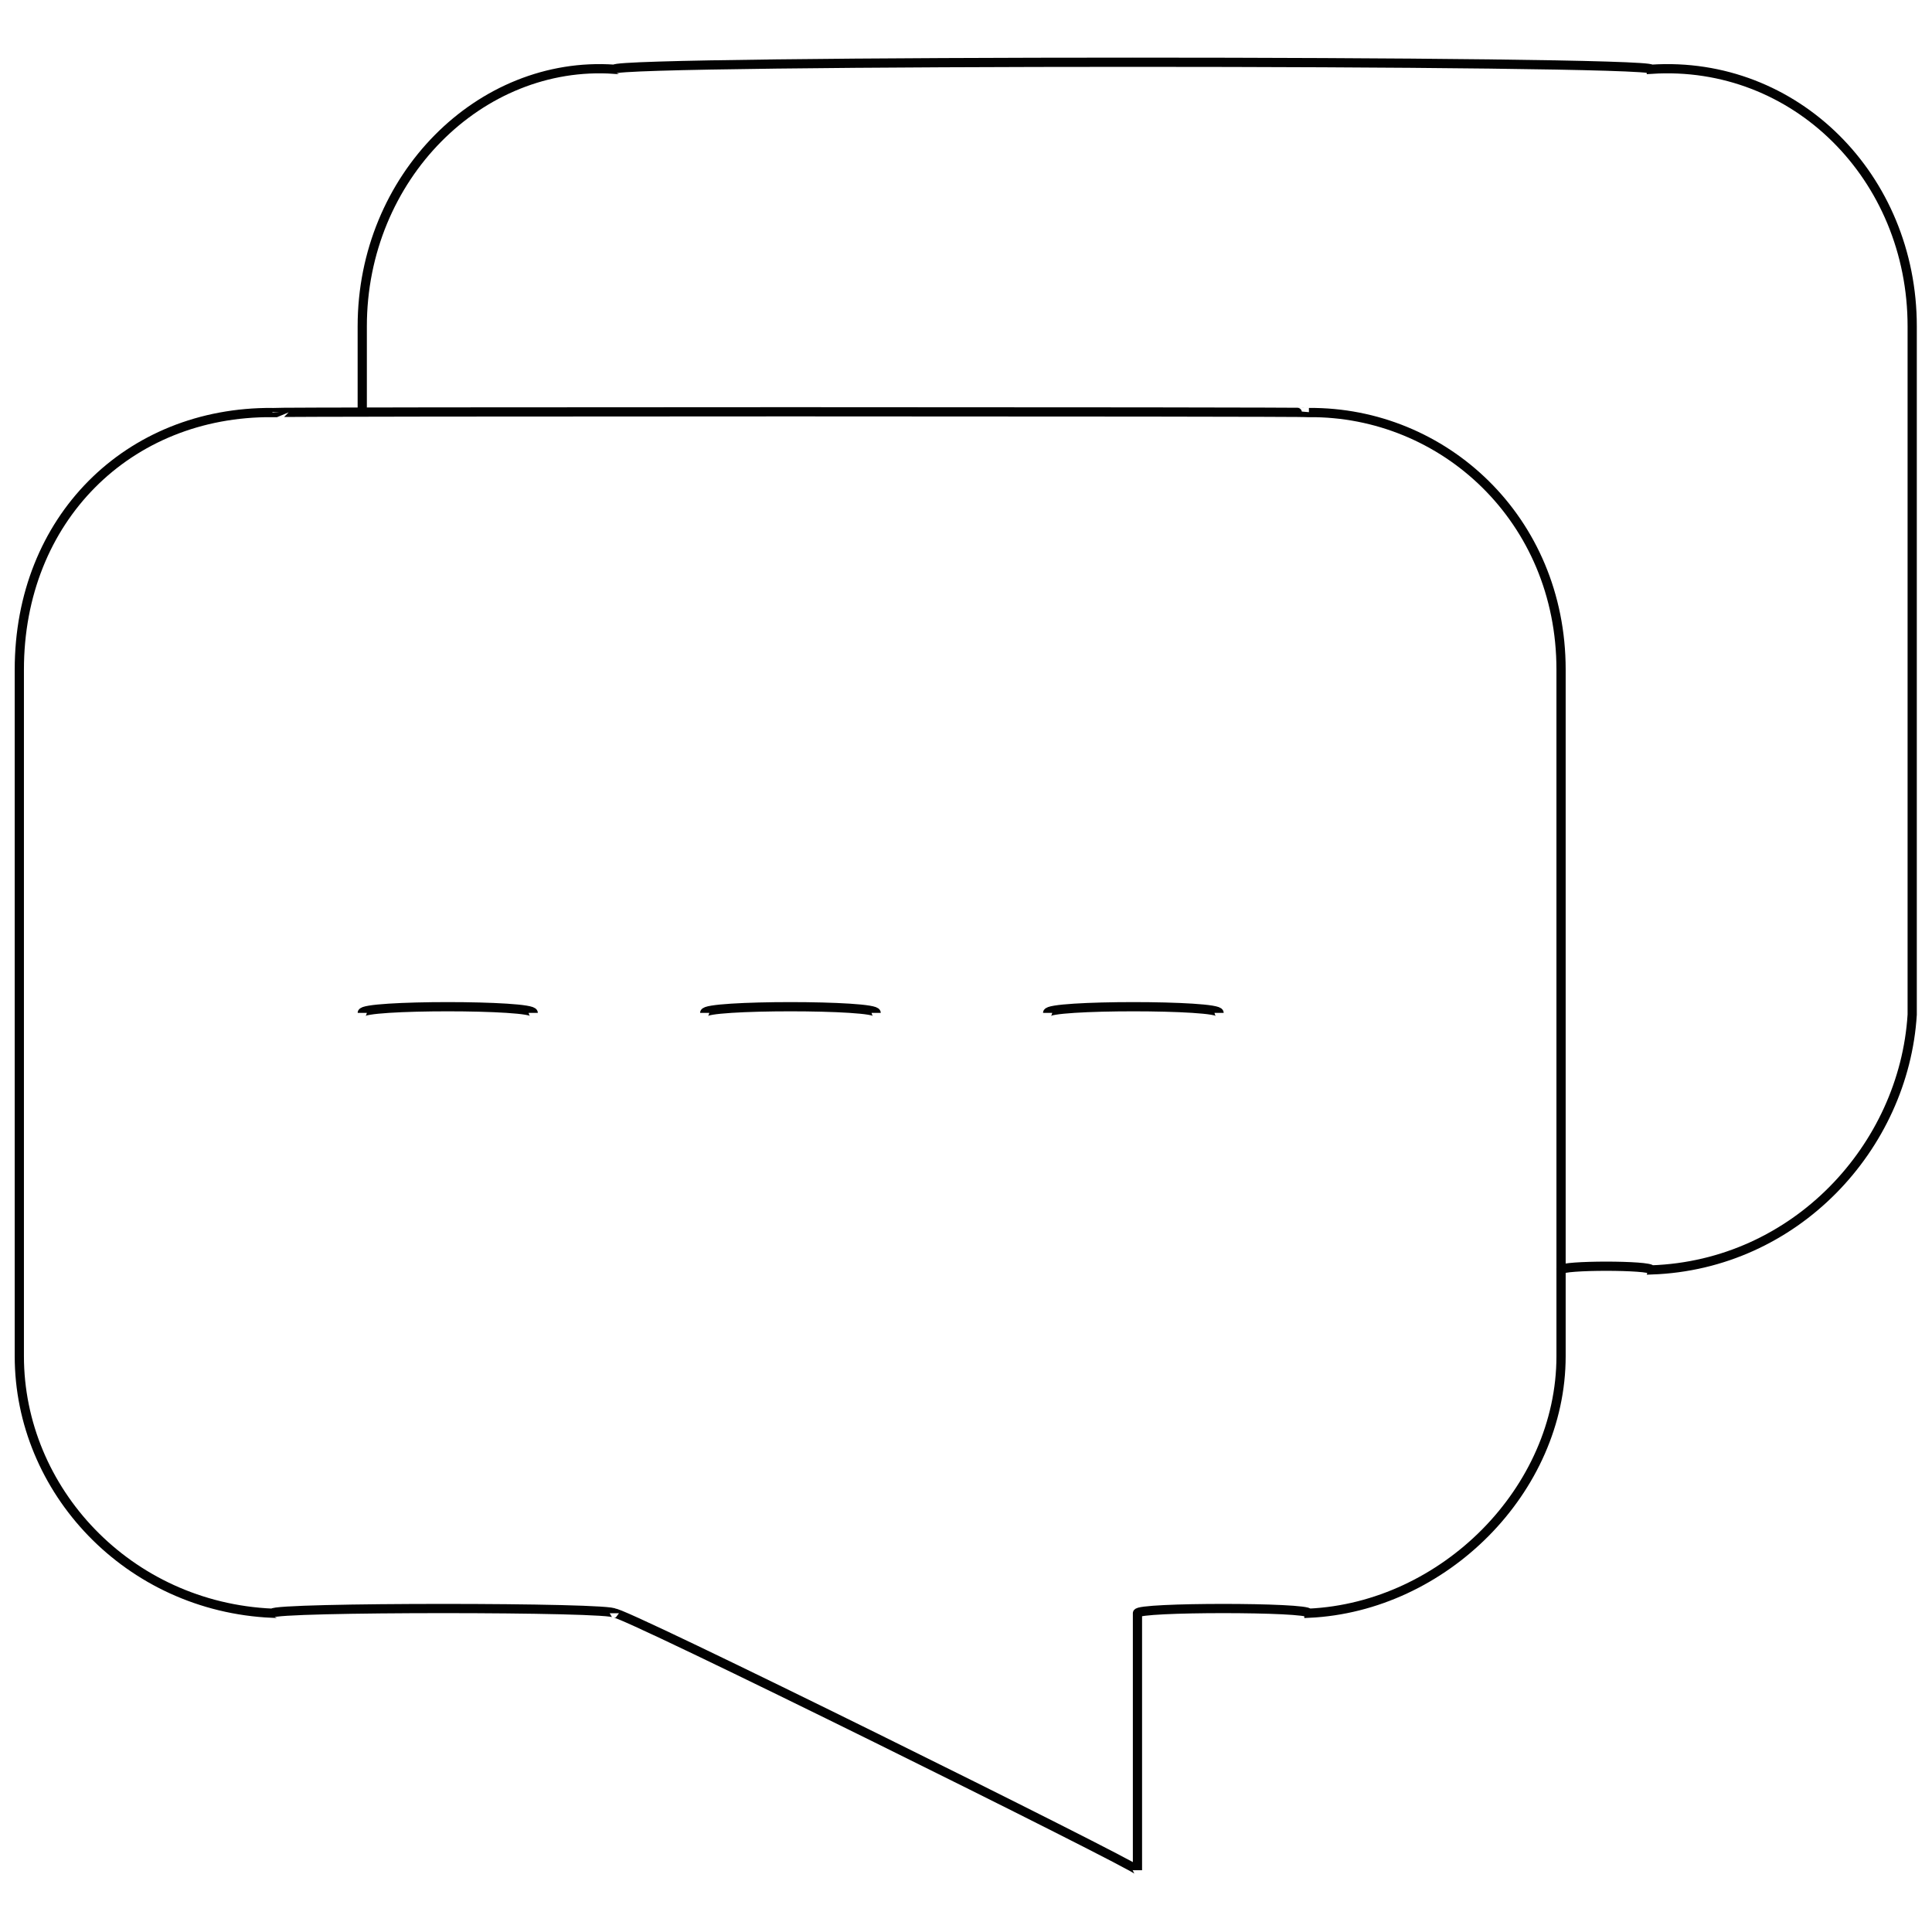 <svg xmlns="http://www.w3.org/2000/svg" version="1.1" xmlns:xlink="http://www.w3.org/1999/xlink" width="100%" height="100%" id="svgWorkerArea" viewBox="0 0 400 400" xmlns:artdraw="https://artdraw.muisca.co" style="background: white;"><defs id="defsdoc"><pattern id="patternBool" x="0" y="0" width="10" height="10" patternUnits="userSpaceOnUse" patternTransform="rotate(35)"><circle cx="5" cy="5" r="4" style="stroke: none;fill: #ff000070;"></circle></pattern></defs><g id="fileImp-179536284" class="cosito"><path id="pathImp-118389045" class="grouped" style="fill:none; stroke:#020202; stroke-miterlimit:10; stroke-width:1.91px; " d="M323.2 138.628C323.2 137.303 323.2 280.503 323.2 280.784 323.2 308.503 298.9 332.703 271 334 271 332.703 235.5 332.703 235.5 334 235.5 332.703 235.5 386.403 235.5 387.215 235.5 386.403 127.2 332.703 127.2 334 127.2 332.703 56.4 332.703 56.4 334 26.5 332.703 4 308.503 4 280.784 4 280.503 4 137.303 4 138.628 4 107.503 26.5 85.203 56.4 85.413 56.4 85.203 271 85.203 271 85.413 298.9 85.203 323.2 107.503 323.2 138.628 323.2 137.303 323.2 137.303 323.2 138.628"></path><path id="pathImp-66936359" class="grouped" style="fill:none; stroke:#020202; stroke-miterlimit:10; stroke-width:1.91px; " d="M323.2 262.922C323.2 261.903 341.9 261.903 341.9 262.922 371.7 261.903 394.2 237.503 395.9 210.078 395.9 209.903 395.9 66.503 395.9 67.55 395.9 36.703 371.7 12.403 341.9 14.335 341.9 12.403 127.2 12.403 127.2 14.335 99.4 12.403 75 36.703 75 67.55 75 66.503 75 85.203 75 86.157"></path><path id="lineImp-131287835" class="grouped" style="fill:none; stroke:#020202; stroke-miterlimit:10; stroke-width:1.91px; " d="M75 209.706C75 208.003 110.4 208.003 110.4 209.706"></path><path id="lineImp-342075038" class="grouped" style="fill:none; stroke:#020202; stroke-miterlimit:10; stroke-width:1.91px; " d="M145.9 209.706C145.9 208.003 181.4 208.003 181.4 209.706"></path><path id="lineImp-931627821" class="grouped" style="fill:none; stroke:#020202; stroke-miterlimit:10; stroke-width:1.91px; " d="M216.9 209.706C216.9 208.003 252.4 208.003 252.4 209.706"></path></g></svg>